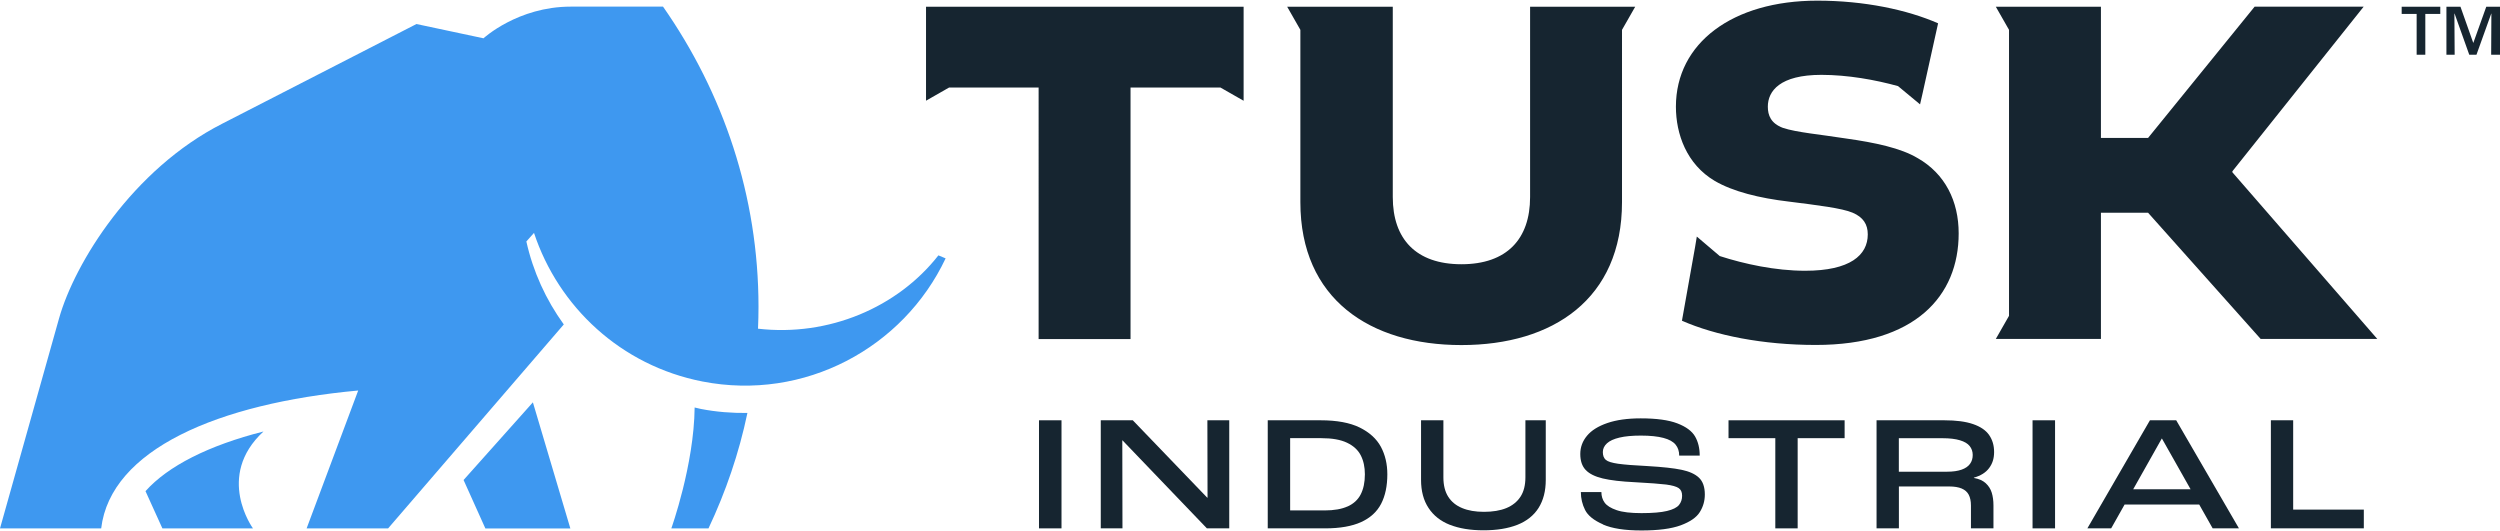 <?xml version="1.0" encoding="UTF-8"?><svg xmlns="http://www.w3.org/2000/svg" width="6.45in" height="1.37in" viewBox="0 0 464.27 98.37"><defs><style>.cls-1{fill:#162530;}.cls-2{fill:#3e98f0;}</style></defs><g id="Logos"><path class="cls-1" d="M171.97,1.13h58.98v17.46l-4.29-2.45h-16.71v46.7h-17.07V16.13h-16.62l-4.29,2.45V1.13ZM414.57,31.88v-.19l24.38-30.57h-20.25l-19.79,24.38h-8.75V1.13h-19.52l2.45,4.29v53.11l-2.45,4.29h19.52v-23.44h8.75l20.91,23.44h21.66l-26.91-30.95ZM284.15,1.13v35.35c0,7.78-4.31,12.47-12.75,12.47s-12.75-4.69-12.75-12.47V1.13h-19.61l2.45,4.29v32c0,18,12.94,26.54,29.91,26.54s29.82-8.53,29.82-26.54V5.42l2.45-4.29h-19.52ZM356.15,29.26c-3.1-1.88-7.97-2.91-13.32-3.66-4.78-.75-9.19-1.13-11.72-1.97-2.25-.84-2.81-2.34-2.81-3.94,0-2.91,2.25-5.91,9.94-5.91,4.9,0,10.02.92,14.24,2.09l4.09,3.39.44-1.92,2.91-13.13C354.18,1.69,346.21,0,337.49,0,321.74,0,311.23,7.88,311.23,19.69c0,5.06,1.97,10.69,7.22,13.79,3.38,1.97,8.25,3.19,13.78,3.84,5.25.66,9.85,1.22,11.82,2.06s2.81,2.16,2.81,4.03c0,3.85-3.28,6.75-11.63,6.75-5.54,0-11.27-1.25-15.86-2.73l-4.26-3.62-.32,1.94-2.44,13.69c6.19,2.72,15,4.5,24.85,4.5,18.47,0,26.54-9.09,26.54-20.72,0-6-2.53-11.07-7.6-13.97Z"/><path class="cls-1" d="M192.95,77.93h4.18v20.07h-4.18v-20.07Z"/><path class="cls-1" d="M204.42,77.93h5.95l13.82,14.37h.06l-.03-14.37h4.06v20.07h-4.15l-15.68-16.35h-.03l.03,16.35h-4.03v-20.07Z"/><path class="cls-1" d="M235.44,77.93h9.82c3.01,0,5.42.45,7.24,1.34,1.82.9,3.13,2.09,3.94,3.58.8,1.49,1.2,3.2,1.2,5.11,0,2.18-.39,4.01-1.16,5.49-.77,1.48-2.01,2.61-3.72,3.39-1.71.77-3.92,1.16-6.65,1.16h-10.68v-20.07ZM250.27,93.93c1.1-.5,1.91-1.24,2.42-2.23s.78-2.23.78-3.74c0-1.34-.25-2.51-.76-3.51-.51-1-1.36-1.78-2.55-2.35-1.19-.57-2.78-.85-4.77-.85h-5.8v13.42h6.41c1.75,0,3.17-.25,4.27-.75Z"/><path class="cls-1" d="M269.25,97.34c-1.72-.68-3.04-1.72-3.96-3.13-.93-1.4-1.39-3.14-1.39-5.22v-11.07h4.15v10.61c0,1.46.3,2.66.9,3.6.6.94,1.46,1.64,2.58,2.1,1.12.47,2.47.7,4.06.7s3.03-.23,4.16-.7c1.13-.47,2-1.17,2.61-2.1.61-.93.92-2.13.92-3.6v-10.61h3.78v11.07c0,2.07-.45,3.81-1.34,5.22-.89,1.4-2.21,2.45-3.93,3.13-1.73.68-3.82,1.02-6.28,1.02s-4.52-.34-6.24-1.02Z"/><path class="cls-1" d="M297.67,97.25c-1.69-.74-2.79-1.63-3.31-2.67-.52-1.04-.78-2.14-.78-3.29v-.03h3.81c0,.75.2,1.41.61,1.97s1.15,1.02,2.23,1.39c1.08.37,2.61.55,4.61.55s3.63-.13,4.73-.4c1.1-.26,1.84-.64,2.23-1.11.39-.48.58-1.05.58-1.72s-.21-1.12-.64-1.42c-.43-.29-1.2-.51-2.33-.66-1.13-.14-3.06-.28-5.78-.43-2.56-.12-4.56-.36-5.99-.7s-2.49-.87-3.16-1.57c-.67-.7-1.01-1.69-1.01-2.97s.42-2.39,1.25-3.39c.83-1,2.09-1.78,3.77-2.36,1.68-.58,3.75-.87,6.21-.87,2.91,0,5.17.31,6.79.93s2.71,1.43,3.29,2.42c.58,1,.87,2.19.87,3.57h-3.81c0-.81-.22-1.49-.67-2.04-.45-.55-1.2-.97-2.26-1.25-1.06-.28-2.45-.43-4.18-.43-1.61,0-2.93.12-3.98.37s-1.82.6-2.33,1.07c-.51.47-.76,1.01-.76,1.62,0,.65.18,1.13.55,1.45.37.32,1.13.55,2.29.72,1.16.16,2.98.31,5.46.43,2.77.16,4.87.39,6.31.69s2.53.79,3.25,1.48c.72.69,1.08,1.73,1.08,3.11,0,1.18-.31,2.27-.93,3.26-.62,1-1.8,1.81-3.54,2.46-1.74.64-4.16.96-7.28.96s-5.48-.37-7.17-1.11Z"/><path class="cls-1" d="M329.69,81.25h-8.69v-3.32h21.56v3.32h-8.72v16.75h-4.15v-16.75Z"/><path class="cls-1" d="M348.48,77.93h12.6c2.18,0,3.95.23,5.32.7,1.37.47,2.37,1.14,2.99,2.03.62.89.93,1.94.93,3.16s-.31,2.16-.93,2.99c-.62.83-1.56,1.42-2.82,1.77v.06c.94.16,1.67.49,2.2.98.53.49.9,1.07,1.11,1.75.21.68.32,1.47.32,2.36v4.27h-4.18v-4.24c0-.81-.14-1.48-.41-2s-.71-.9-1.31-1.16c-.6-.25-1.37-.38-2.3-.38h-9.36v7.78h-4.15v-20.07ZM364.28,87.1c.71-.25,1.23-.61,1.57-1.08.34-.47.5-1.02.5-1.65s-.19-1.18-.56-1.65-.98-.83-1.82-1.08c-.83-.25-1.9-.38-3.2-.38h-8.14v6.22h8.97c1.08,0,1.97-.13,2.68-.38Z"/><path class="cls-1" d="M377.46,77.93h4.18v20.07h-4.18v-20.07Z"/><path class="cls-1" d="M401.46,81.32l-9.4,16.68h-4.42l11.62-20.07h4.88l11.65,20.07h-4.88l-9.42-16.68h-.03ZM393.96,93.58l1.49-2.84h12.05l1.53,2.84h-15.07Z"/><path class="cls-1" d="M421.71,77.93h4.15v16.59h13.12v3.48h-17.26v-20.07Z"/><path class="cls-2" d="M98.96,74.59l6.96,23.43h-15.78l-4.05-9,12.87-14.42ZM27.02,91.09l3.14,6.92h16.82s-7.06-9.68,1.95-18c-10.16,2.58-17.73,6.4-21.91,11.08ZM174.28,47.29c-7.59,9.7-20.4,15.14-33.51,13.63,0,0,0,0,0,0,0,0,0,0,0,0,.06-1.35.09-2.71.09-4.07,0-20.55-6.51-39.68-17.73-55.74h-17.14c-9.83,0-16.2,5.88-16.2,5.88l-12.45-2.65-36.05,18.5c-16.68,8.48-27.44,25.88-30.33,36.19C8.05,69.36,0,98.01,0,98.01h18.79c1.75-14.64,21.66-23.21,47.73-25.61l-9.58,25.61h15.13l32.63-37.88c-3.31-4.58-5.71-9.81-6.95-15.41l1.42-1.59c4.54,13.71,16.12,24.64,31.3,27.6,18.91,3.68,37.27-6.22,45.14-22.87l-1.34-.56ZM129,75.55c-.11,10.7-4.33,22.46-4.33,22.46h6.9c3.21-6.8,5.67-13.97,7.23-21.44-2.85.03-5.75-.18-8.66-.75-.39-.08-.76-.18-1.15-.27Z"/></g><g id="TM"><path class="cls-1" d="M448.79,2.47h-2.78v-1.34h7.17v1.34h-2.78v7.57h-1.61V2.47Z"/><path class="cls-1" d="M454.33,1.13h2.6l2.38,6.73,2.41-6.73h2.55v8.91h-1.64l.04-7.63h-.03l-2.74,7.63h-1.34l-2.72-7.63h-.04l.05,7.63h-1.53V1.13Z"/></g></svg>